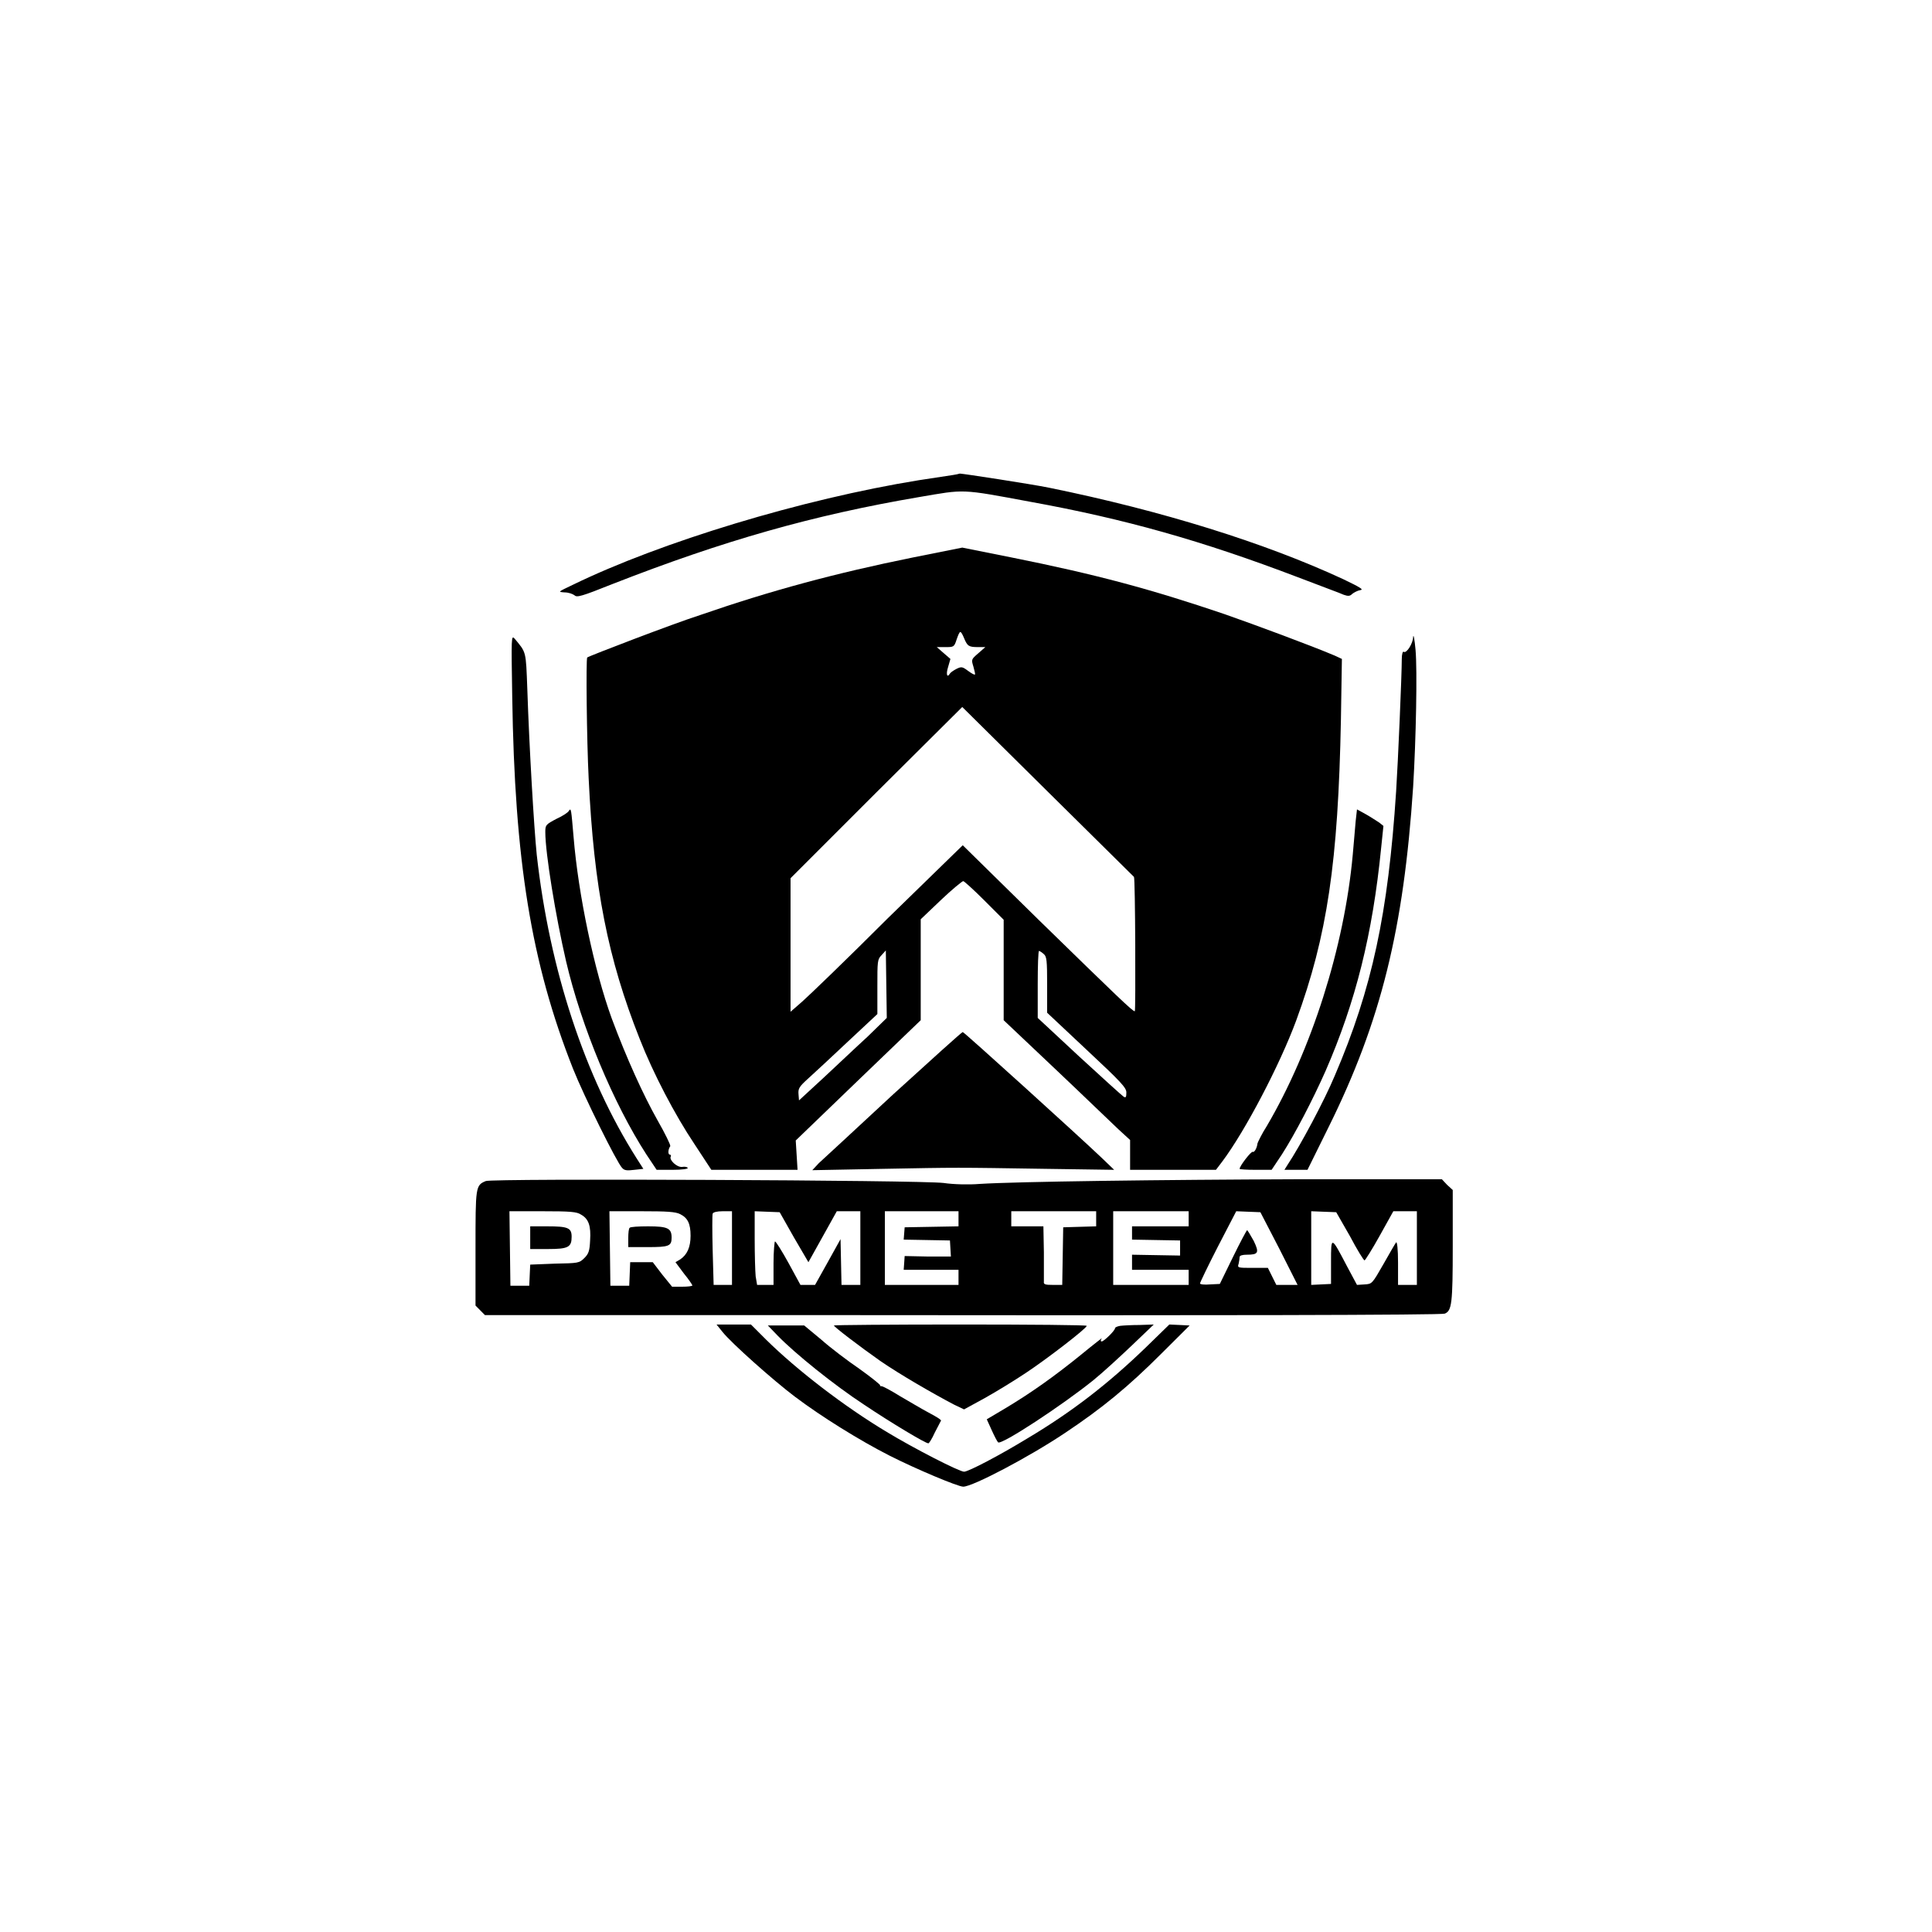 <?xml version="1.0" encoding="UTF-8"?>
<svg xmlns="http://www.w3.org/2000/svg" xmlns:xlink="http://www.w3.org/1999/xlink" width="16px" height="16px" viewBox="0 0 16 16" version="1.1">
<g id="surface1">
<path style=" stroke:none;fill-rule:nonzero;fill:rgb(0%,0%,0%);fill-opacity:1;" d="M 7.891 3.934 C 7.867 3.938 7.742 3.957 7.609 3.977 C 6.645 4.133 5.473 4.488 4.742 4.844 C 4.621 4.902 4.617 4.902 4.676 4.906 C 4.707 4.906 4.742 4.918 4.758 4.93 C 4.777 4.949 4.812 4.941 5.074 4.836 C 5.992 4.477 6.734 4.266 7.609 4.117 C 7.996 4.051 7.949 4.047 8.535 4.156 C 9.312 4.297 9.953 4.477 10.75 4.781 C 10.934 4.852 11.105 4.914 11.129 4.926 C 11.164 4.938 11.18 4.938 11.199 4.918 C 11.215 4.906 11.242 4.891 11.266 4.887 C 11.297 4.883 11.262 4.863 11.125 4.797 C 10.477 4.496 9.625 4.23 8.688 4.039 C 8.535 4.008 7.973 3.922 7.949 3.922 C 7.938 3.926 7.914 3.93 7.891 3.934 Z M 7.891 3.934 "/>
<path style=" stroke:none;fill-rule:nonzero;fill:rgb(0%,0%,0%);fill-opacity:1;" d="M 7.559 4.617 C 6.922 4.746 6.383 4.891 5.797 5.094 C 5.578 5.164 4.875 5.434 4.863 5.445 C 4.852 5.457 4.859 6.129 4.875 6.445 C 4.918 7.355 5.035 7.941 5.297 8.602 C 5.41 8.891 5.59 9.234 5.75 9.473 L 5.891 9.688 L 6.605 9.688 L 6.59 9.445 L 7.109 8.945 L 7.625 8.449 L 7.625 7.613 L 7.793 7.453 C 7.883 7.367 7.969 7.297 7.977 7.297 C 7.984 7.297 8.062 7.367 8.152 7.457 L 8.312 7.617 L 8.312 8.449 L 8.738 8.852 C 8.973 9.074 9.207 9.301 9.262 9.352 L 9.359 9.441 L 9.359 9.688 L 10.07 9.688 L 10.121 9.621 C 10.312 9.367 10.598 8.82 10.734 8.453 C 10.992 7.75 11.082 7.141 11.105 5.957 L 11.113 5.457 L 11.055 5.43 C 10.852 5.344 10.398 5.176 10.141 5.086 C 9.531 4.879 9.082 4.758 8.379 4.617 L 7.969 4.535 Z M 7.984 5.285 C 8.012 5.352 8.023 5.359 8.102 5.359 L 8.16 5.359 L 8.102 5.41 C 8.043 5.461 8.043 5.461 8.062 5.523 C 8.07 5.555 8.078 5.582 8.074 5.586 C 8.07 5.59 8.047 5.578 8.016 5.555 C 7.969 5.52 7.961 5.52 7.922 5.539 C 7.898 5.551 7.871 5.57 7.867 5.578 C 7.844 5.617 7.832 5.586 7.852 5.523 L 7.871 5.457 L 7.812 5.406 L 7.758 5.359 L 7.828 5.359 C 7.898 5.359 7.902 5.359 7.922 5.297 C 7.934 5.262 7.945 5.234 7.953 5.234 C 7.961 5.234 7.973 5.258 7.984 5.285 Z M 9.391 7.262 C 9.402 7.27 9.406 8.375 9.398 8.375 C 9.379 8.375 9.262 8.262 8.605 7.621 L 7.973 7 L 7.352 7.605 C 7.016 7.941 6.695 8.25 6.641 8.297 L 6.547 8.379 L 6.547 7.273 L 7.258 6.562 L 7.969 5.855 L 8.676 6.555 C 9.066 6.941 9.387 7.258 9.391 7.262 Z M 7.184 8.586 C 7.094 8.668 6.934 8.82 6.82 8.926 L 6.617 9.113 L 6.613 9.062 C 6.609 9.016 6.617 9 6.695 8.93 C 6.742 8.887 6.891 8.75 7.023 8.625 L 7.266 8.398 L 7.266 8.172 C 7.266 7.961 7.266 7.945 7.301 7.91 L 7.336 7.871 L 7.34 8.152 L 7.344 8.43 Z M 8.645 7.902 C 8.668 7.922 8.672 7.953 8.672 8.156 L 8.672 8.387 L 9 8.695 C 9.285 8.961 9.328 9.008 9.328 9.047 C 9.328 9.086 9.324 9.094 9.305 9.082 C 9.293 9.074 9.129 8.926 8.938 8.75 L 8.594 8.43 L 8.594 8.152 C 8.594 8 8.598 7.875 8.605 7.875 C 8.609 7.875 8.629 7.887 8.645 7.902 Z M 8.645 7.902 "/>
<path style=" stroke:none;fill-rule:nonzero;fill:rgb(0%,0%,0%);fill-opacity:1;" d="M 11.703 5.273 C 11.703 5.328 11.648 5.414 11.625 5.398 C 11.617 5.391 11.609 5.418 11.609 5.457 C 11.609 5.586 11.578 6.309 11.562 6.555 C 11.496 7.566 11.363 8.188 11.055 8.906 C 10.969 9.113 10.766 9.492 10.664 9.645 L 10.637 9.688 L 10.828 9.688 L 11 9.34 C 11.438 8.457 11.625 7.691 11.703 6.516 C 11.727 6.121 11.738 5.551 11.723 5.383 C 11.715 5.297 11.707 5.25 11.703 5.273 Z M 11.703 5.273 "/>
<path style=" stroke:none;fill-rule:nonzero;fill:rgb(0%,0%,0%);fill-opacity:1;" d="M 4.242 5.766 C 4.262 7.125 4.398 7.973 4.746 8.852 C 4.836 9.078 5.109 9.629 5.152 9.672 C 5.172 9.695 5.195 9.695 5.254 9.688 L 5.328 9.68 L 5.273 9.594 C 4.844 8.918 4.551 8.031 4.445 7.078 C 4.422 6.852 4.383 6.188 4.367 5.707 C 4.355 5.387 4.359 5.406 4.262 5.289 C 4.234 5.258 4.234 5.273 4.242 5.766 Z M 4.242 5.766 "/>
<path style=" stroke:none;fill-rule:nonzero;fill:rgb(0%,0%,0%);fill-opacity:1;" d="M 4.711 6.715 C 4.707 6.727 4.66 6.758 4.609 6.781 C 4.52 6.828 4.516 6.832 4.516 6.891 C 4.516 7.066 4.602 7.59 4.688 7.961 C 4.816 8.508 5.082 9.141 5.352 9.559 L 5.438 9.688 L 5.57 9.688 C 5.648 9.688 5.703 9.68 5.695 9.672 C 5.691 9.664 5.672 9.66 5.648 9.664 C 5.605 9.668 5.539 9.605 5.555 9.578 C 5.559 9.57 5.555 9.562 5.547 9.562 C 5.531 9.562 5.531 9.52 5.551 9.492 C 5.555 9.484 5.508 9.387 5.445 9.277 C 5.328 9.07 5.188 8.762 5.066 8.434 C 4.922 8.039 4.789 7.41 4.75 6.93 C 4.73 6.699 4.73 6.688 4.711 6.715 Z M 4.711 6.715 "/>
<path style=" stroke:none;fill-rule:nonzero;fill:rgb(0%,0%,0%);fill-opacity:1;" d="M 11.227 6.801 C 11.223 6.855 11.211 6.98 11.203 7.078 C 11.133 7.848 10.859 8.699 10.492 9.324 C 10.449 9.391 10.418 9.457 10.414 9.469 C 10.41 9.508 10.387 9.547 10.375 9.539 C 10.363 9.531 10.266 9.656 10.266 9.68 C 10.266 9.684 10.324 9.688 10.398 9.688 L 10.531 9.688 L 10.617 9.559 C 10.727 9.387 10.871 9.109 10.977 8.871 C 11.227 8.297 11.367 7.738 11.438 7.023 L 11.457 6.84 L 11.422 6.812 C 11.398 6.797 11.352 6.766 11.309 6.742 L 11.238 6.703 Z M 11.227 6.801 "/>
<path style=" stroke:none;fill-rule:nonzero;fill:rgb(0%,0%,0%);fill-opacity:1;" d="M 7.398 9.062 C 7.09 9.348 6.812 9.605 6.781 9.633 L 6.727 9.691 L 7.305 9.68 C 7.945 9.668 7.898 9.668 8.672 9.68 L 9.227 9.688 L 9.125 9.59 C 8.945 9.418 7.984 8.547 7.973 8.547 C 7.965 8.547 7.707 8.781 7.398 9.062 Z M 7.398 9.062 "/>
<path style=" stroke:none;fill-rule:nonzero;fill:rgb(0%,0%,0%);fill-opacity:1;" d="M 4.023 9.781 C 3.938 9.816 3.938 9.828 3.938 10.34 L 3.938 10.812 L 4.016 10.891 L 6.66 10.891 C 10.078 10.895 11.938 10.891 11.965 10.879 C 12.023 10.855 12.031 10.797 12.031 10.32 L 12.031 9.855 L 11.984 9.812 L 11.941 9.766 L 10.754 9.766 C 9.617 9.77 8.422 9.785 8.109 9.805 C 8.027 9.812 7.895 9.809 7.816 9.797 C 7.629 9.773 4.07 9.758 4.023 9.781 Z M 4.812 10.059 C 4.875 10.094 4.895 10.152 4.887 10.273 C 4.883 10.359 4.875 10.383 4.84 10.418 C 4.797 10.461 4.789 10.461 4.594 10.465 L 4.391 10.473 L 4.387 10.559 L 4.383 10.648 L 4.227 10.648 L 4.219 10.031 L 4.492 10.031 C 4.723 10.031 4.777 10.035 4.812 10.059 Z M 5.633 10.055 C 5.695 10.086 5.719 10.133 5.719 10.234 C 5.719 10.328 5.691 10.391 5.633 10.43 L 5.594 10.453 L 5.664 10.547 C 5.703 10.594 5.734 10.641 5.734 10.645 C 5.734 10.652 5.695 10.656 5.648 10.656 L 5.566 10.656 L 5.484 10.555 L 5.406 10.453 L 5.219 10.453 L 5.211 10.648 L 5.055 10.648 L 5.047 10.031 L 5.312 10.031 C 5.523 10.031 5.594 10.035 5.633 10.055 Z M 6.062 10.336 L 6.062 10.641 L 5.91 10.641 L 5.902 10.355 C 5.898 10.199 5.898 10.062 5.902 10.051 C 5.906 10.039 5.938 10.031 5.984 10.031 L 6.062 10.031 Z M 6.574 10.246 L 6.695 10.453 L 6.93 10.031 L 7.125 10.031 L 7.125 10.641 L 6.969 10.641 L 6.965 10.453 L 6.961 10.262 L 6.855 10.453 L 6.75 10.641 L 6.629 10.641 L 6.531 10.461 C 6.477 10.363 6.426 10.281 6.418 10.281 C 6.414 10.281 6.406 10.363 6.406 10.461 L 6.406 10.641 L 6.27 10.641 L 6.258 10.57 C 6.254 10.527 6.25 10.391 6.25 10.262 L 6.25 10.031 L 6.352 10.035 L 6.457 10.039 Z M 7.938 10.094 L 7.938 10.156 L 7.492 10.164 L 7.484 10.266 L 7.867 10.273 L 7.875 10.406 L 7.684 10.406 L 7.492 10.402 L 7.488 10.461 L 7.484 10.516 L 7.938 10.516 L 7.938 10.641 L 7.328 10.641 L 7.328 10.031 L 7.938 10.031 Z M 9.078 10.094 L 9.078 10.156 L 8.805 10.164 L 8.797 10.641 L 8.719 10.641 C 8.656 10.641 8.641 10.637 8.645 10.613 C 8.645 10.598 8.645 10.488 8.645 10.371 L 8.641 10.156 L 8.375 10.156 L 8.375 10.031 L 9.078 10.031 Z M 9.844 10.094 L 9.844 10.156 L 9.375 10.156 L 9.375 10.266 L 9.773 10.273 L 9.773 10.398 L 9.375 10.391 L 9.375 10.516 L 9.844 10.516 L 9.844 10.641 L 9.219 10.641 L 9.219 10.031 L 9.844 10.031 Z M 10.594 10.34 L 10.746 10.641 L 10.57 10.641 L 10.5 10.5 L 10.375 10.5 C 10.25 10.5 10.246 10.5 10.258 10.465 C 10.262 10.445 10.266 10.422 10.266 10.41 C 10.266 10.398 10.289 10.391 10.324 10.391 C 10.422 10.391 10.43 10.375 10.383 10.277 C 10.355 10.227 10.332 10.188 10.328 10.188 C 10.324 10.188 10.27 10.289 10.211 10.41 L 10.102 10.633 L 10.02 10.637 C 9.977 10.641 9.938 10.637 9.938 10.629 C 9.938 10.621 10.004 10.484 10.086 10.324 L 10.238 10.031 L 10.336 10.035 L 10.438 10.039 Z M 11.18 10.238 C 11.238 10.348 11.293 10.438 11.301 10.438 C 11.305 10.438 11.363 10.348 11.426 10.234 L 11.539 10.031 L 11.734 10.031 L 11.734 10.641 L 11.578 10.641 L 11.578 10.457 C 11.578 10.344 11.57 10.281 11.562 10.289 C 11.555 10.297 11.508 10.379 11.457 10.469 C 11.363 10.633 11.363 10.633 11.301 10.637 L 11.238 10.641 L 11.156 10.488 C 11.023 10.234 11.023 10.234 11.023 10.449 L 11.023 10.633 L 10.859 10.641 L 10.859 10.031 L 10.961 10.035 L 11.066 10.039 Z M 11.18 10.238 "/>
<path style=" stroke:none;fill-rule:nonzero;fill:rgb(0%,0%,0%);fill-opacity:1;" d="M 4.391 10.25 L 4.391 10.344 L 4.539 10.344 C 4.707 10.344 4.734 10.328 4.734 10.242 C 4.734 10.168 4.703 10.156 4.531 10.156 L 4.391 10.156 Z M 4.391 10.25 "/>
<path style=" stroke:none;fill-rule:nonzero;fill:rgb(0%,0%,0%);fill-opacity:1;" d="M 5.215 10.168 C 5.207 10.172 5.203 10.211 5.203 10.254 L 5.203 10.328 L 5.363 10.328 C 5.539 10.328 5.562 10.32 5.562 10.25 C 5.562 10.172 5.531 10.156 5.367 10.156 C 5.289 10.156 5.219 10.16 5.215 10.168 Z M 5.215 10.168 "/>
<path style=" stroke:none;fill-rule:nonzero;fill:rgb(0%,0%,0%);fill-opacity:1;" d="M 5.984 11.031 C 6.055 11.121 6.402 11.43 6.582 11.566 C 6.805 11.734 7.121 11.93 7.367 12.055 C 7.59 12.168 7.934 12.312 7.977 12.312 C 8.055 12.312 8.523 12.066 8.82 11.867 C 9.125 11.664 9.344 11.484 9.617 11.211 L 9.852 10.977 L 9.77 10.973 L 9.684 10.969 L 9.488 11.16 C 9.176 11.461 8.879 11.691 8.512 11.91 C 8.281 12.051 8.02 12.188 7.984 12.188 C 7.945 12.188 7.57 11.996 7.344 11.859 C 6.992 11.648 6.602 11.348 6.344 11.094 L 6.219 10.969 L 5.934 10.969 Z M 5.984 11.031 "/>
<path style=" stroke:none;fill-rule:nonzero;fill:rgb(0%,0%,0%);fill-opacity:1;" d="M 6.441 11.062 C 6.586 11.211 6.906 11.469 7.156 11.633 C 7.383 11.785 7.664 11.953 7.688 11.953 C 7.695 11.953 7.719 11.914 7.742 11.863 C 7.77 11.812 7.789 11.77 7.793 11.766 C 7.797 11.758 7.75 11.73 7.691 11.699 C 7.633 11.668 7.527 11.605 7.453 11.562 C 7.379 11.516 7.312 11.48 7.301 11.48 C 7.289 11.48 7.285 11.477 7.289 11.473 C 7.293 11.469 7.215 11.406 7.117 11.336 C 7.02 11.27 6.875 11.16 6.801 11.094 L 6.66 10.977 L 6.359 10.977 Z M 6.441 11.062 "/>
<path style=" stroke:none;fill-rule:nonzero;fill:rgb(0%,0%,0%);fill-opacity:1;" d="M 6.906 10.977 C 6.906 10.988 7.121 11.152 7.289 11.27 C 7.453 11.383 7.723 11.539 7.902 11.633 L 7.984 11.672 L 8.156 11.578 C 8.254 11.523 8.406 11.43 8.5 11.367 C 8.676 11.25 9 11 9 10.98 C 9 10.973 8.531 10.969 7.953 10.969 C 7.379 10.969 6.906 10.973 6.906 10.977 Z M 6.906 10.977 "/>
<path style=" stroke:none;fill-rule:nonzero;fill:rgb(0%,0%,0%);fill-opacity:1;" d="M 9.277 10.98 C 9.254 10.984 9.234 10.992 9.234 11 C 9.234 11.02 9.141 11.109 9.125 11.109 C 9.113 11.109 9.113 11.102 9.125 11.082 C 9.141 11.07 9.062 11.129 8.953 11.219 C 8.727 11.402 8.539 11.535 8.324 11.664 L 8.172 11.754 L 8.211 11.84 C 8.234 11.891 8.258 11.938 8.266 11.945 C 8.293 11.969 8.793 11.641 9.055 11.43 C 9.133 11.367 9.277 11.234 9.375 11.141 L 9.555 10.969 L 9.438 10.973 C 9.375 10.973 9.301 10.977 9.277 10.98 Z M 9.277 10.98 "/>
</g>
</svg>
